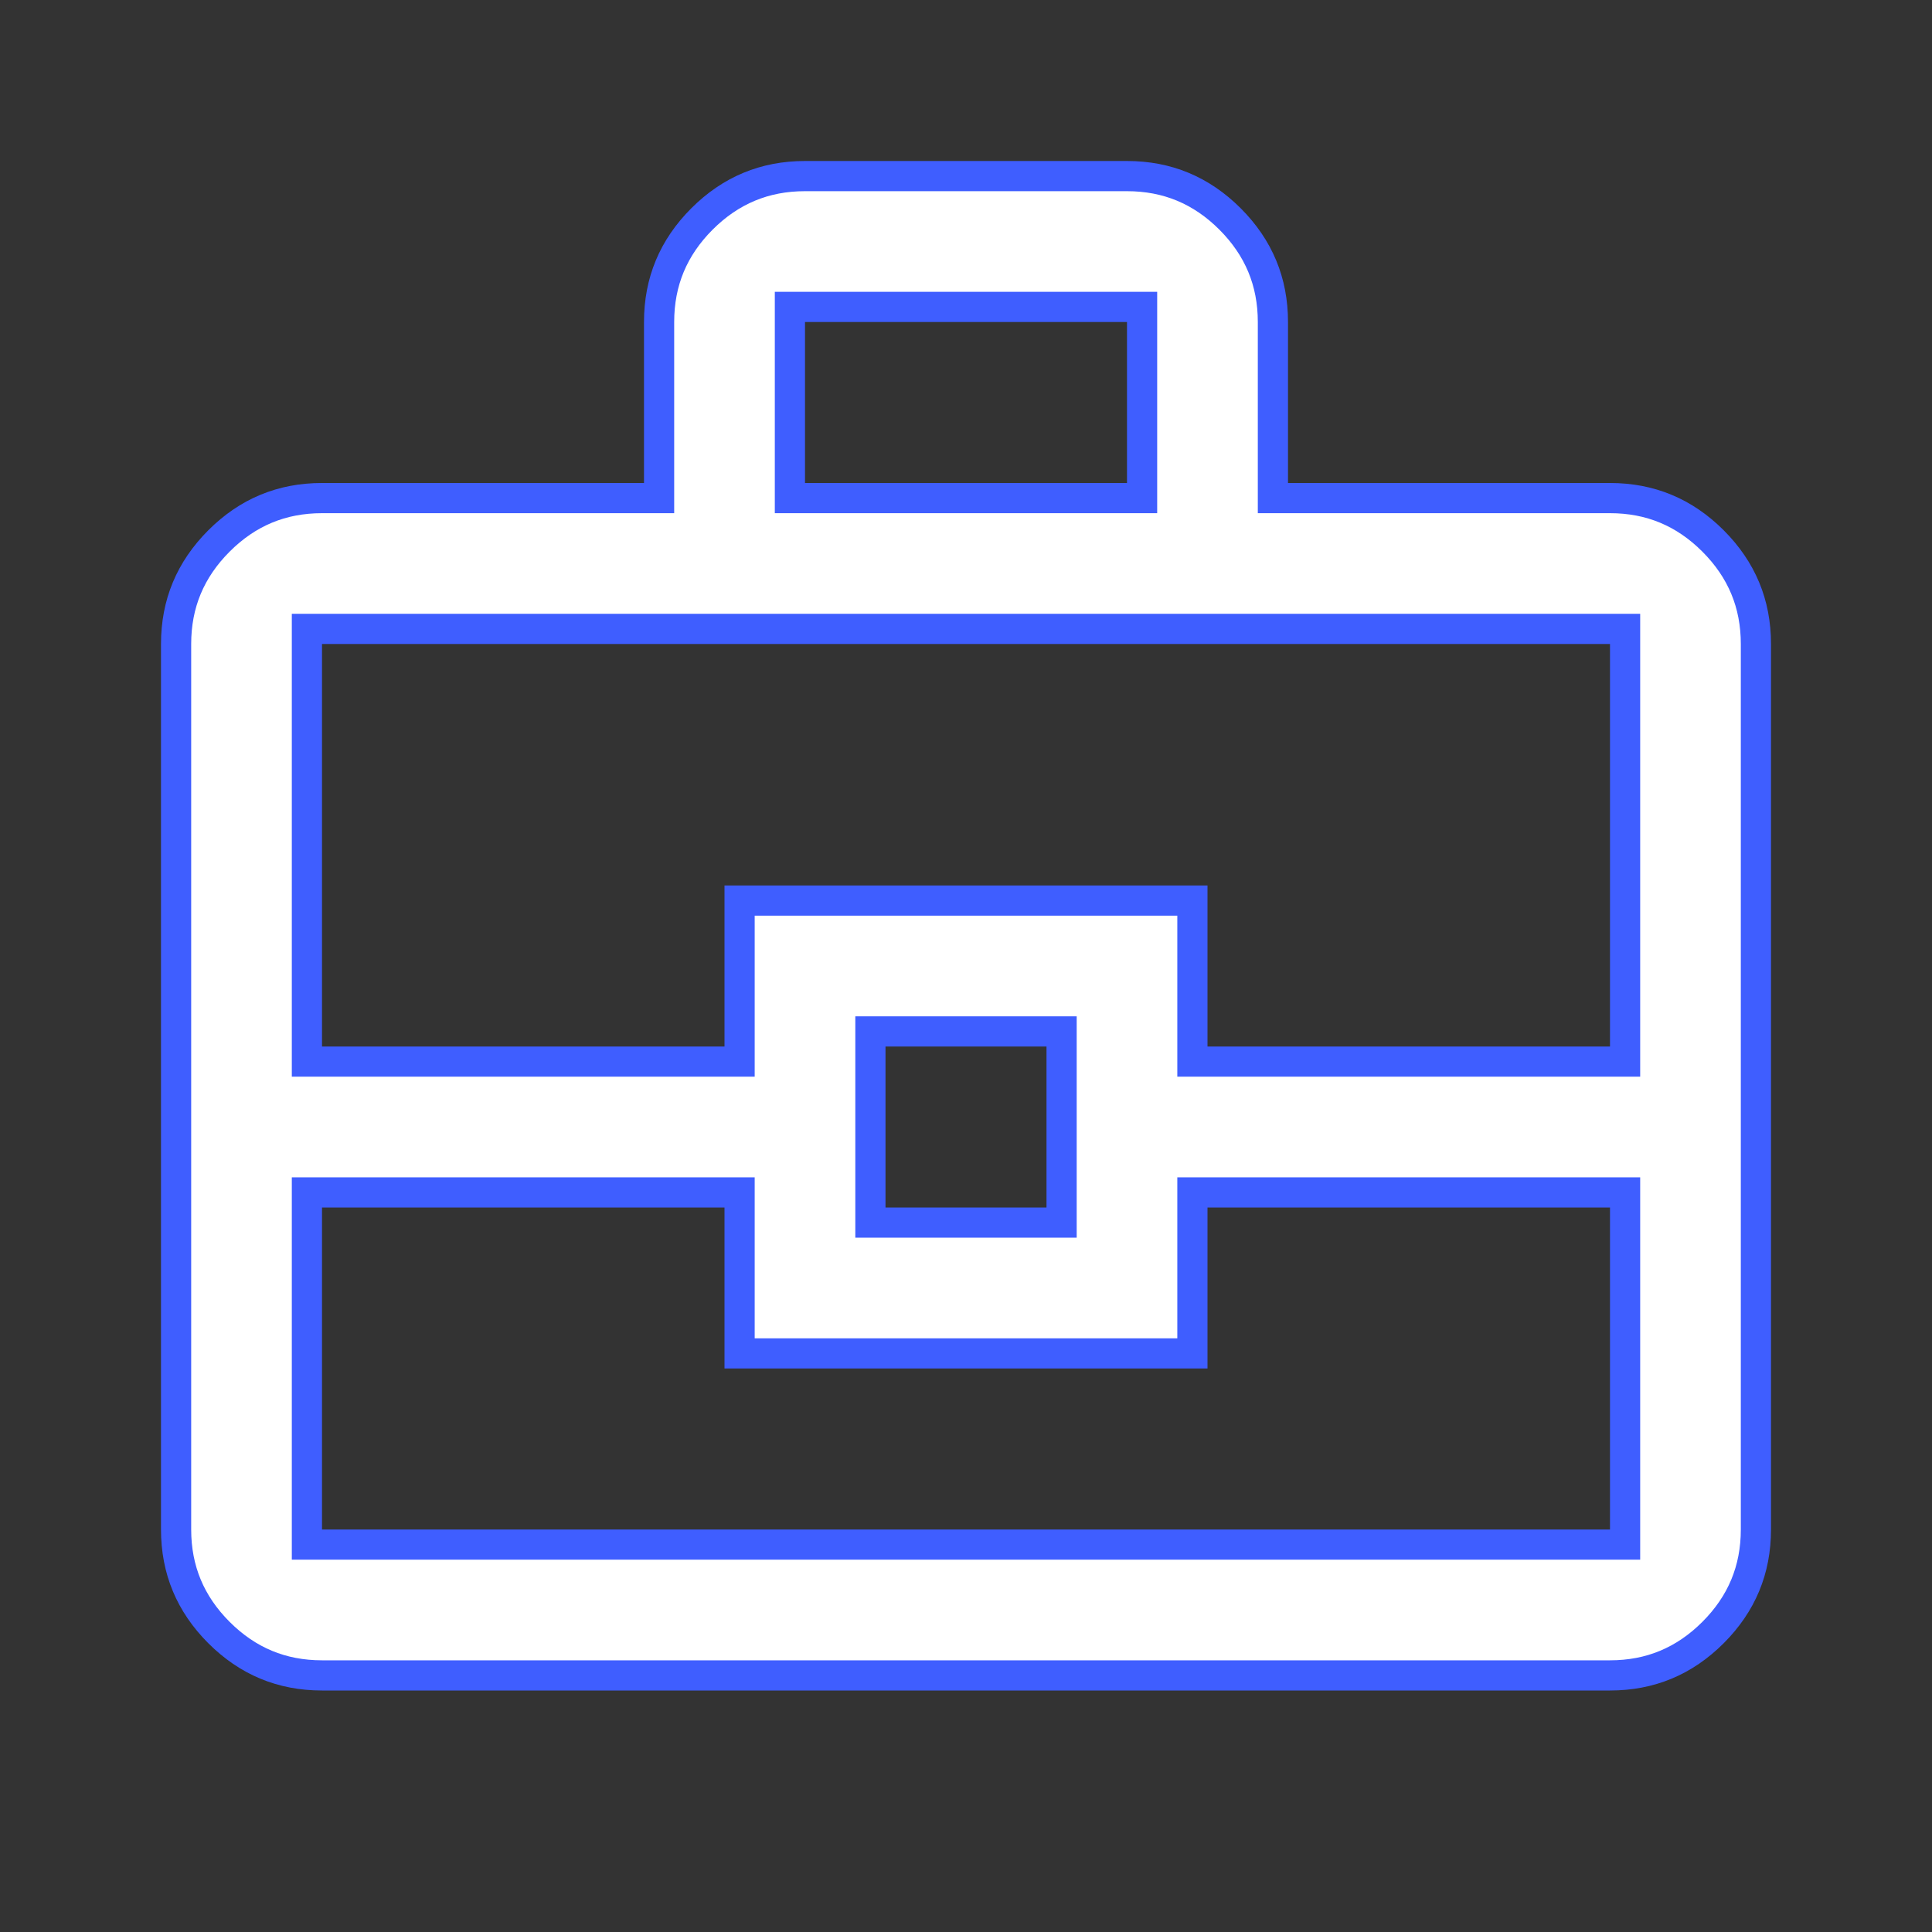 <?xml version="1.0" encoding="UTF-8"?>
<svg xmlns="http://www.w3.org/2000/svg" width="48" height="48" viewBox="0 0 48 48" fill="none">
  <rect x="0" y="0" width="48" height="48" fill="#333333" stroke="none"/>
  <g id="Icon">
    <mask id="mask0_221_8622" style="mask-type:alpha" maskUnits="userSpaceOnUse" x="0" y="0" width="48" height="48">
      <rect id="Bounding box" x="0.375" y="0.375" width="47.25" height="47.25" fill="#D9D9D9" stroke="#3F5EFF" stroke-width="0.75"></rect>
    </mask>
    <g mask="url(#mask0_221_8622)">
      <path id="business_center" d="M16 12.375H16.375V12V8C16.375 7 16.727 6.154 17.44 5.44C18.154 4.727 19 4.375 20 4.375H28C29 4.375 29.846 4.727 30.56 5.44C31.273 6.154 31.625 7 31.625 8V12V12.375H32H40C41 12.375 41.846 12.726 42.56 13.44C43.273 14.154 43.625 15 43.625 16V38C43.625 39 43.273 39.846 42.56 40.56C41.846 41.273 41 41.625 40 41.625H8C7 41.625 6.154 41.273 5.44 40.56C4.727 39.846 4.375 39 4.375 38V16C4.375 15 4.727 14.154 5.44 13.44C6.154 12.726 7 12.375 8 12.375H16ZM19.625 12V12.375H20H28H28.375V12V8V7.625H28H20H19.625V8V12ZM40.375 30V29.625H40H30H29.625V30V33.625H18.375V30V29.625H18H8H7.625V30V38V38.375H8H40H40.375V38V30ZM21.625 30V30.375H22H26H26.375V30V26V25.625H26H22H21.625V26V30ZM7.625 26V26.375H8H18H18.375V26V22.375H29.625V26V26.375H30H40H40.375V26V16V15.625H40H8H7.625V16V26Z" fill="white" stroke="#3F5EFF" stroke-width="0.75"></path>
    </g>
  </g>
</svg>

